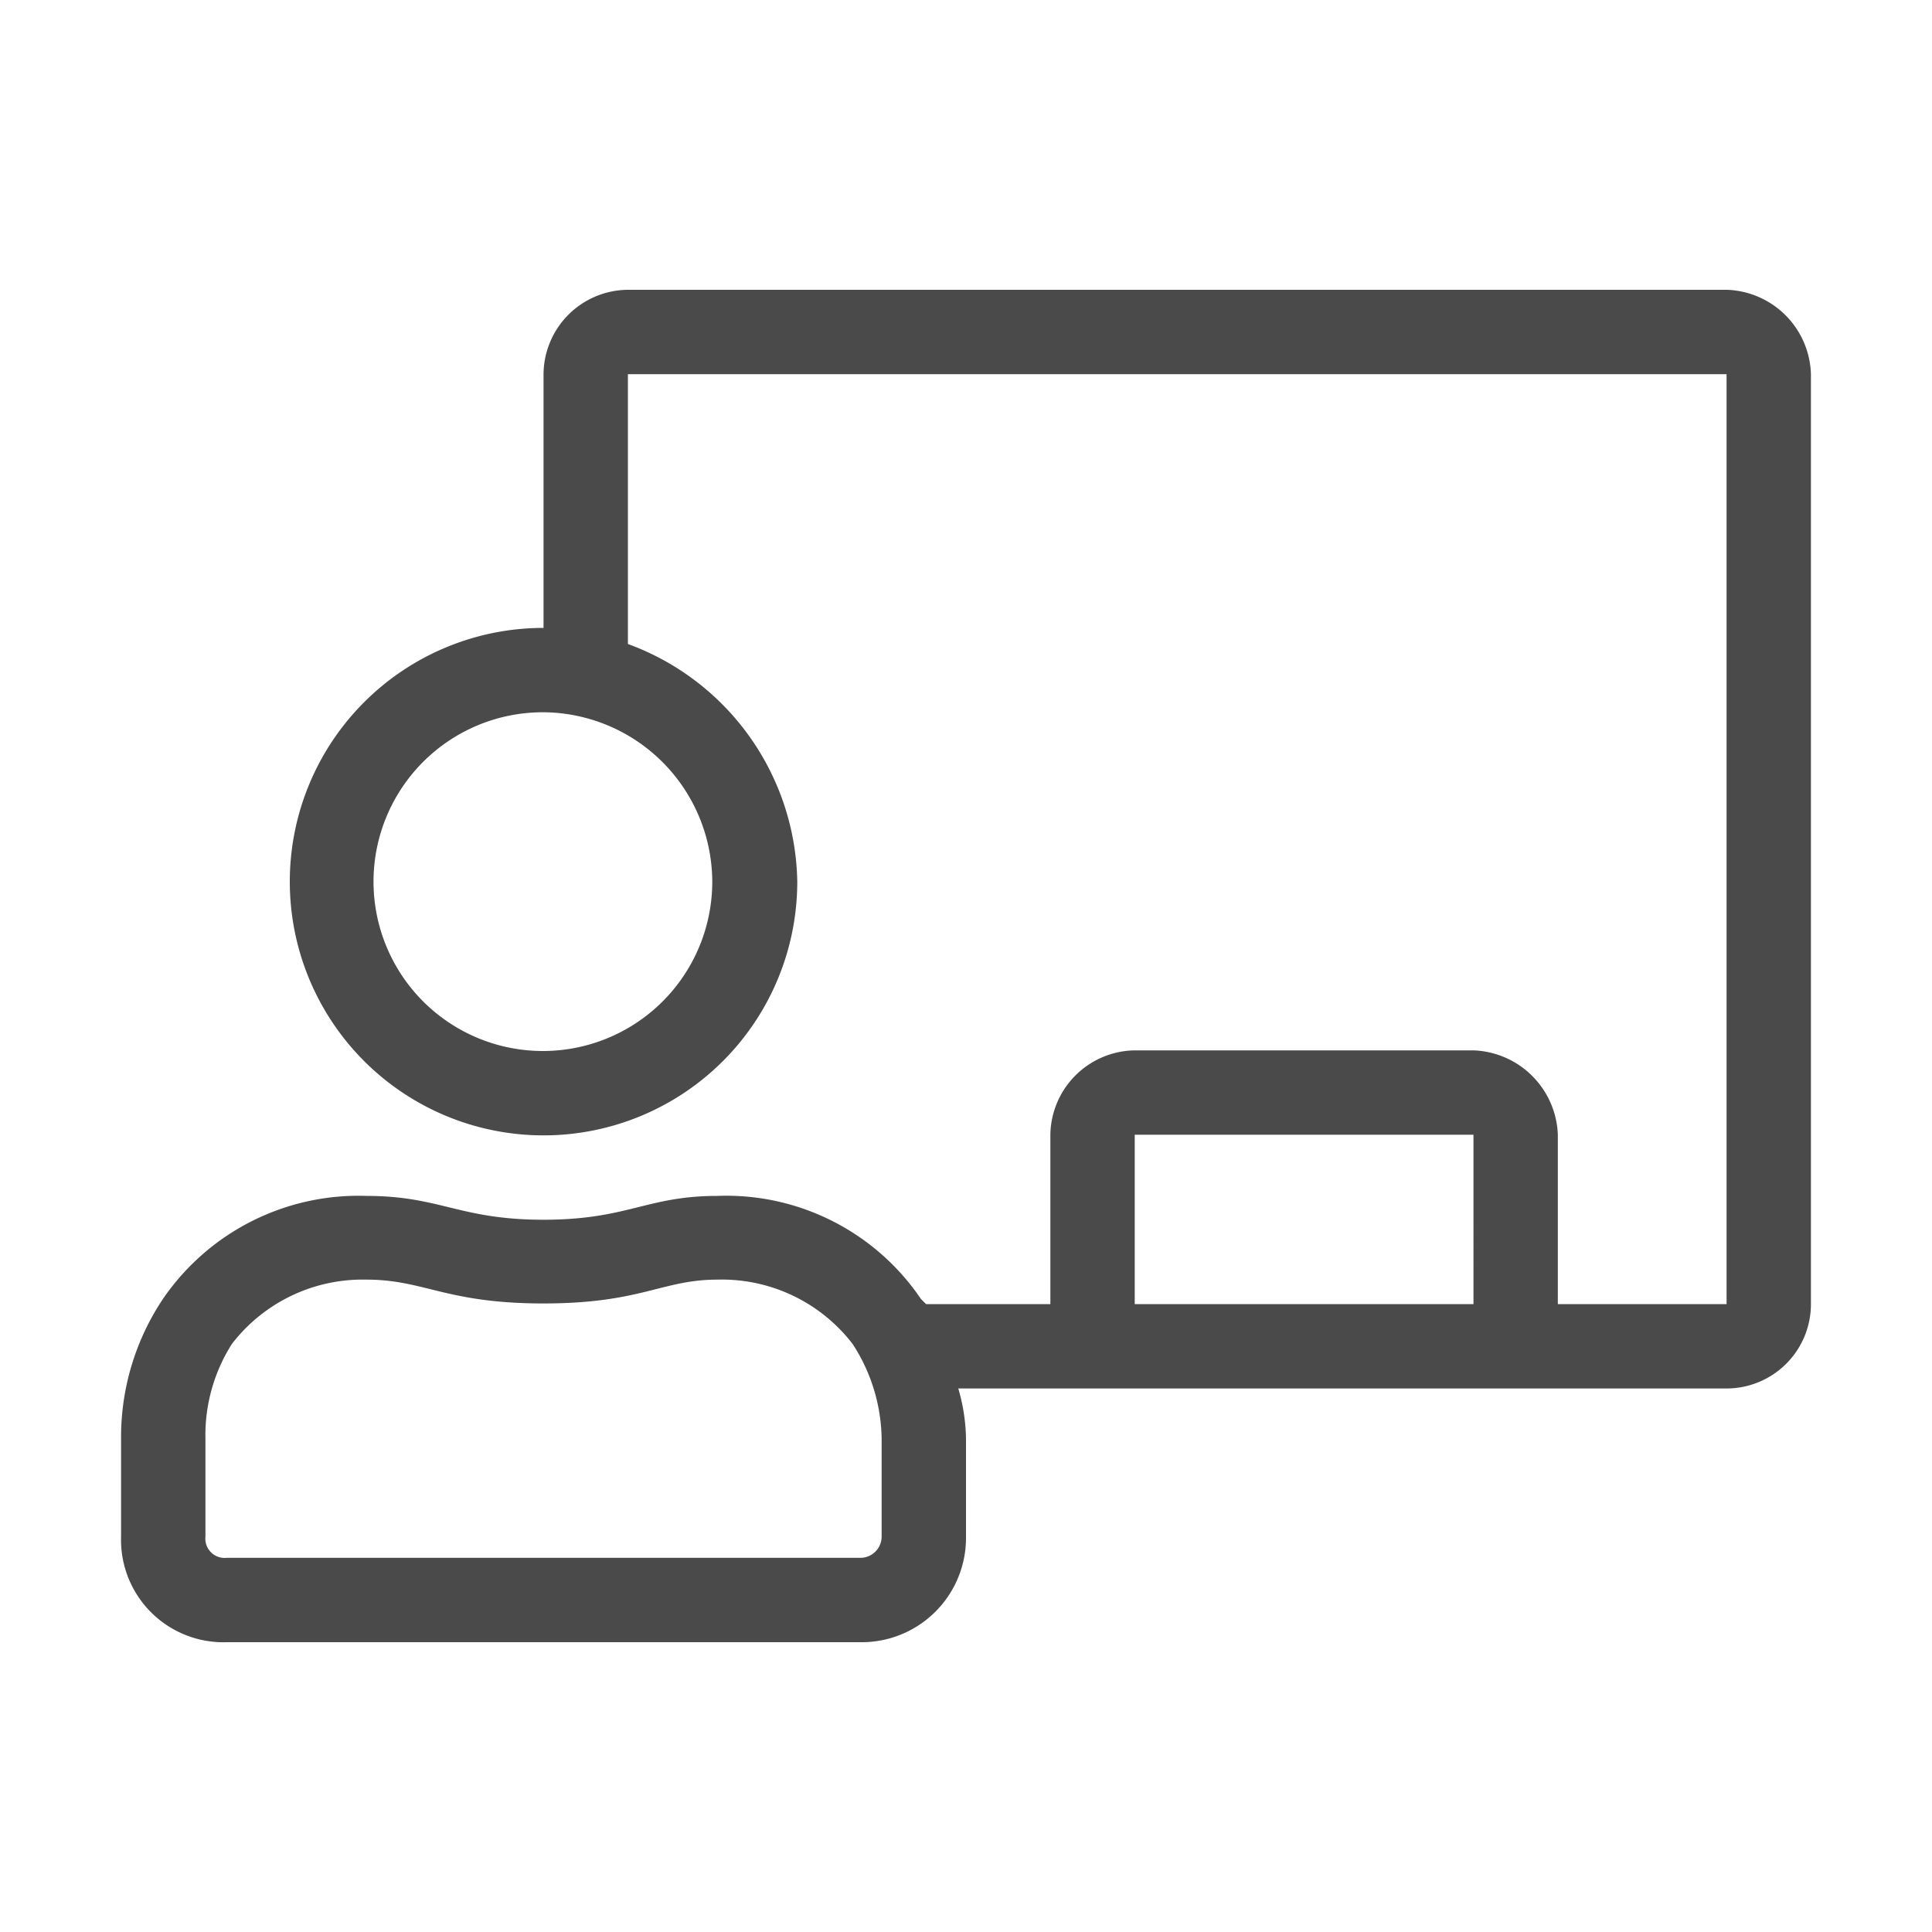 <svg id="Layer_1" data-name="Layer 1" xmlns="http://www.w3.org/2000/svg" viewBox="0 0 30 30"><defs><style>.cls-1{fill:#4a4a4a;}</style></defs><title>line-webinar-slate-30px</title><path class="cls-1" d="M26.81,4.5H9.75A1.32,1.32,0,0,0,8.44,5.81V9.75a3.94,3.94,0,1,0,3.94,3.94A4,4,0,0,0,9.75,10V5.81H26.81V20.25H24.19V17.62a1.36,1.36,0,0,0-1.31-1.31H17.62a1.33,1.33,0,0,0-1.31,1.31v2.63H14.38s0,0-.08-.08a3.65,3.65,0,0,0-3.16-1.6c-1.1,0-1.39.37-2.7.37s-1.6-.37-2.75-.37a3.68,3.68,0,0,0-3.16,1.6,3.86,3.86,0,0,0-.65,2.17v1.52A1.59,1.59,0,0,0,3.52,25.5h9.84A1.62,1.62,0,0,0,15,23.86V22.34a2.91,2.91,0,0,0-.12-.78H26.81a1.31,1.31,0,0,0,1.31-1.31V5.81A1.35,1.35,0,0,0,26.81,4.5ZM11.06,13.69a2.63,2.63,0,1,1-2.62-2.63A2.64,2.64,0,0,1,11.06,13.69Zm2.63,10.17a.33.33,0,0,1-.33.33H3.52a.3.3,0,0,1-.33-.33V22.34a2.64,2.64,0,0,1,.41-1.47,2.56,2.56,0,0,1,2.09-1c.9,0,1.23.37,2.75.37s1.84-.37,2.7-.37a2.56,2.56,0,0,1,2.1,1,2.76,2.76,0,0,1,.45,1.47Zm9.19-3.61H17.62V17.62h5.26Z"/></svg>
